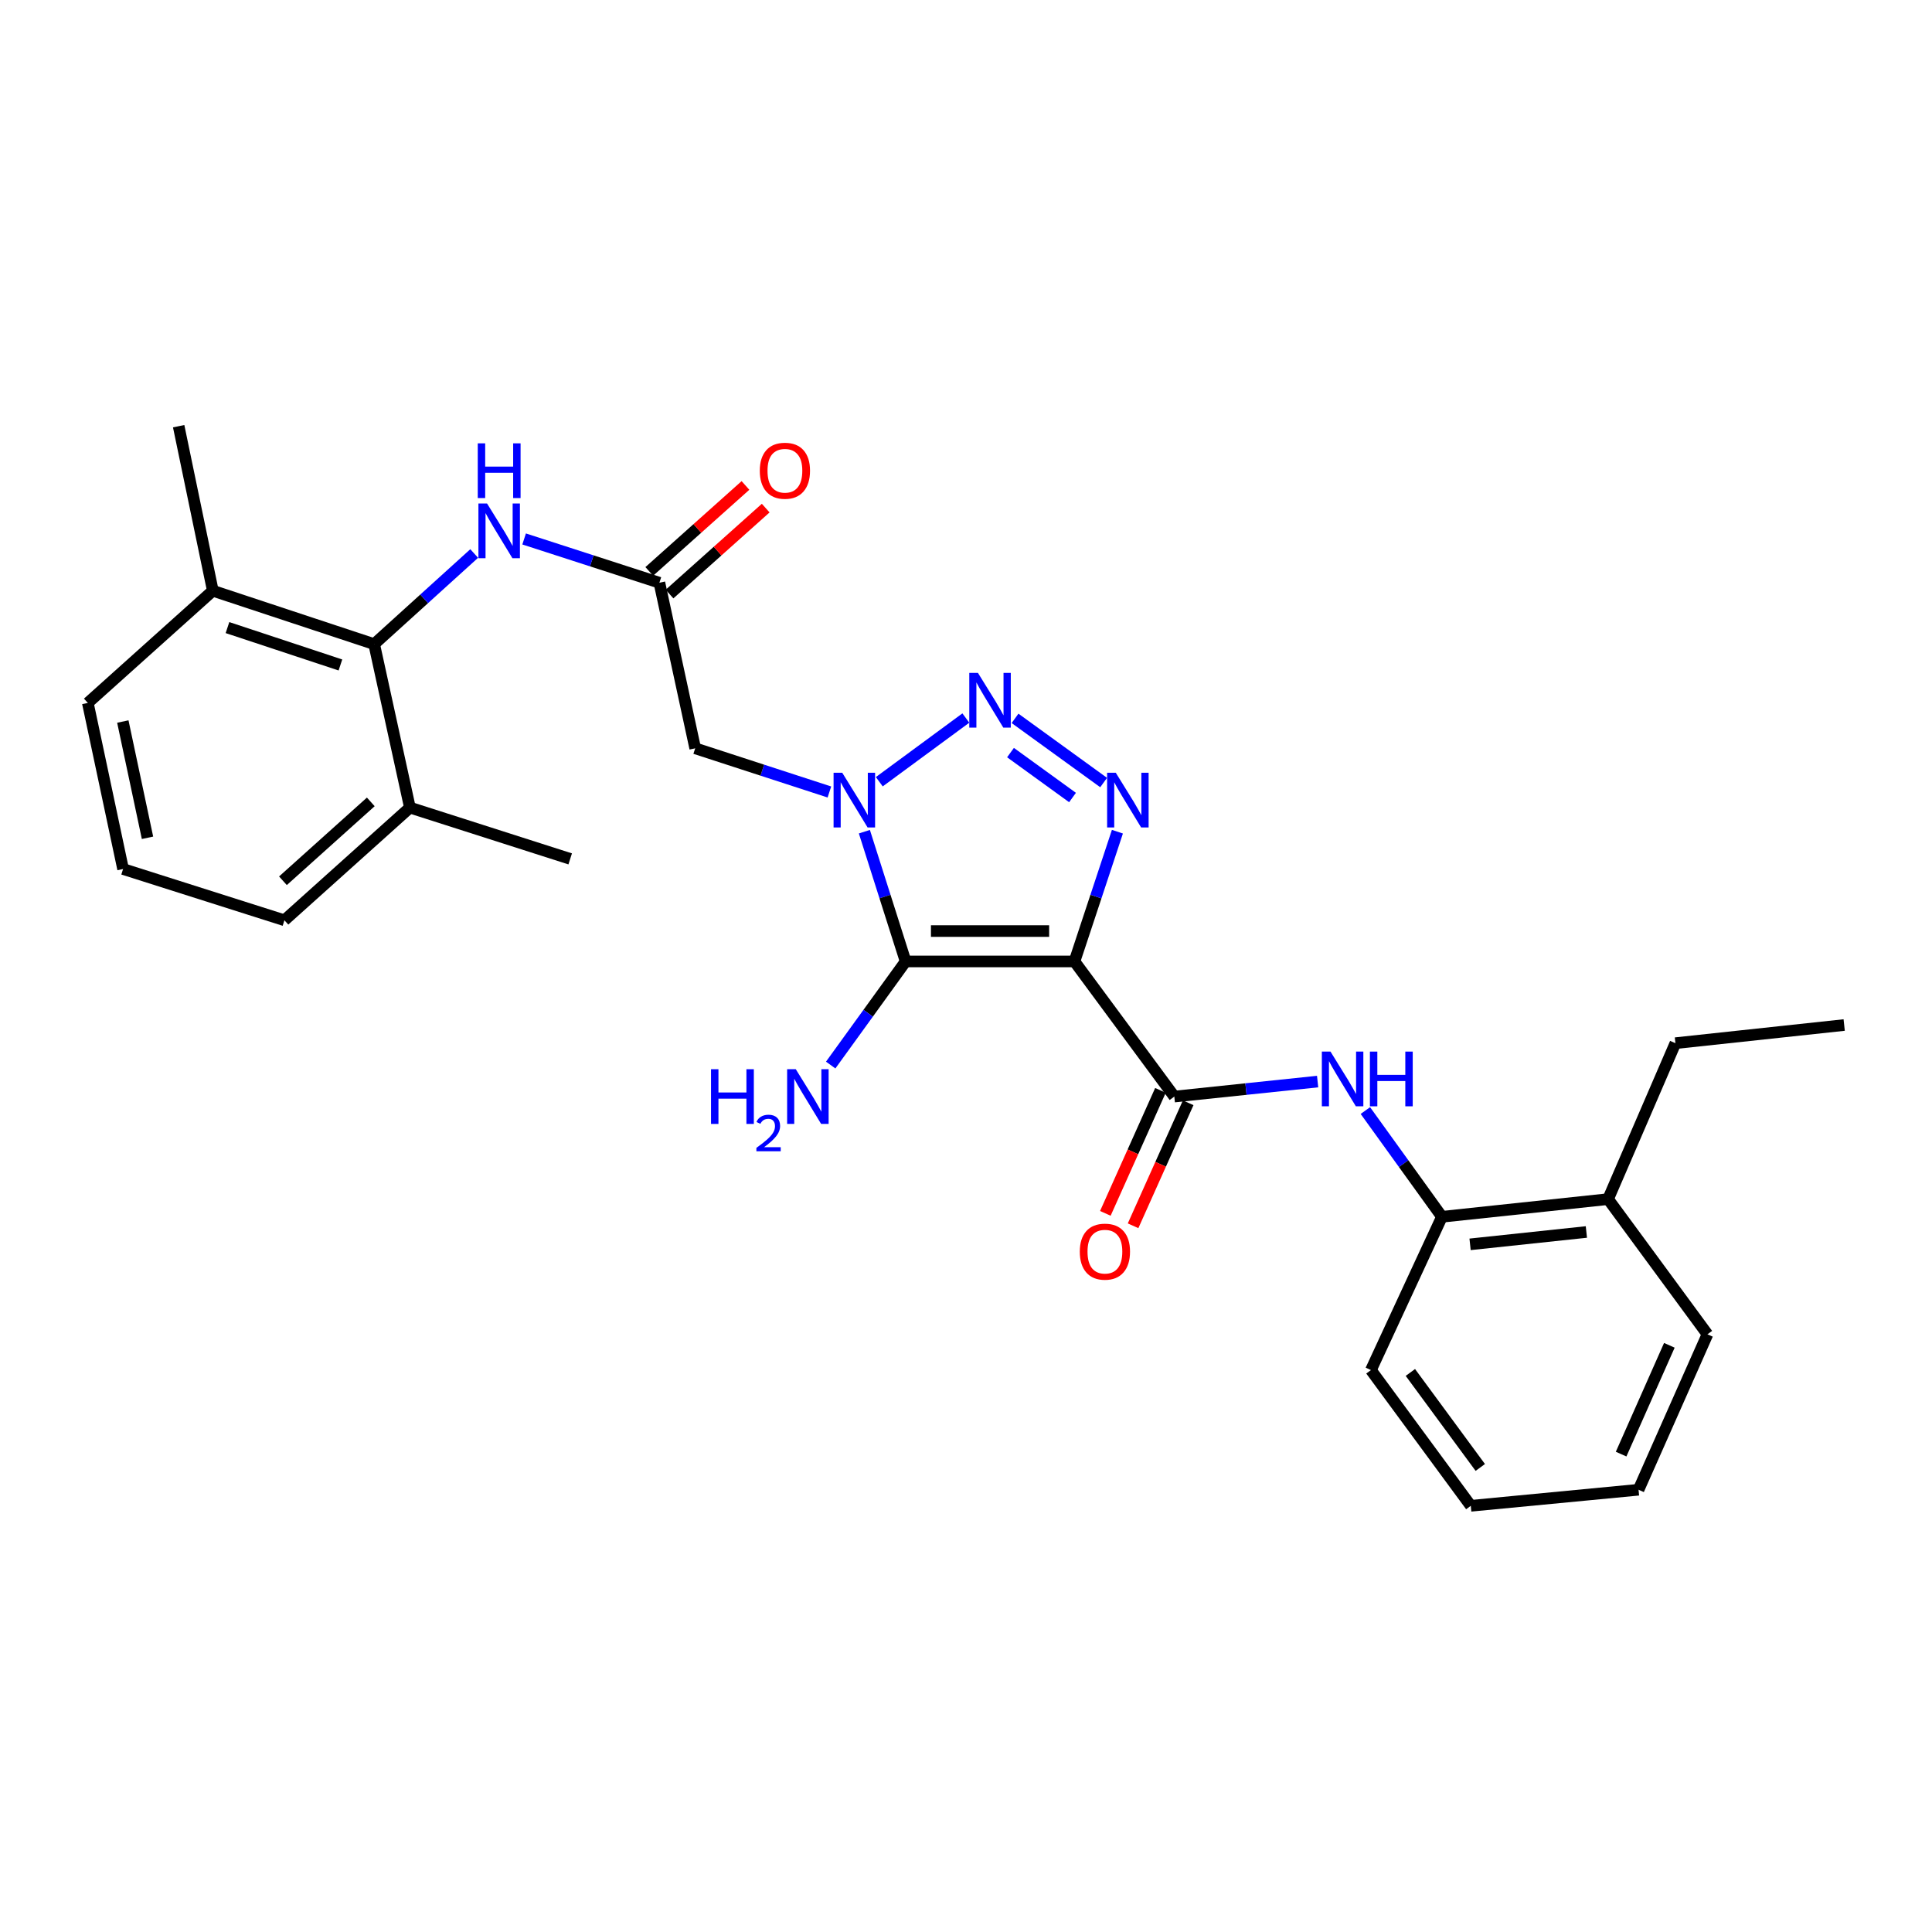 <?xml version='1.0' encoding='iso-8859-1'?>
<svg version='1.1' baseProfile='full'
              xmlns='http://www.w3.org/2000/svg'
                      xmlns:rdkit='http://www.rdkit.org/xml'
                      xmlns:xlink='http://www.w3.org/1999/xlink'
                  xml:space='preserve'
width='1000px' height='1000px' viewBox='0 0 1000 1000'>
<!-- END OF HEADER -->
<rect style='opacity:1.0;fill:#FFFFFF;stroke:none' width='1000' height='1000' x='0' y='0'> </rect>
<path class='bond-1' d='M 556.14,497.641 L 468.75,497.641' style='fill:none;fill-rule:evenodd;stroke:#000000;stroke-width:6px;stroke-linecap:butt;stroke-linejoin:miter;stroke-opacity:1' />
<path class='bond-1' d='M 543.032,481.916 L 481.858,481.916' style='fill:none;fill-rule:evenodd;stroke:#000000;stroke-width:6px;stroke-linecap:butt;stroke-linejoin:miter;stroke-opacity:1' />
<path class='bond-3' d='M 556.14,497.641 L 567.254,464.065' style='fill:none;fill-rule:evenodd;stroke:#000000;stroke-width:6px;stroke-linecap:butt;stroke-linejoin:miter;stroke-opacity:1' />
<path class='bond-3' d='M 567.254,464.065 L 578.367,430.489' style='fill:none;fill-rule:evenodd;stroke:#0000FF;stroke-width:6px;stroke-linecap:butt;stroke-linejoin:miter;stroke-opacity:1' />
<path class='bond-4' d='M 556.14,497.641 L 607.824,567.585' style='fill:none;fill-rule:evenodd;stroke:#000000;stroke-width:6px;stroke-linecap:butt;stroke-linejoin:miter;stroke-opacity:1' />
<path class='bond-0' d='M 447.398,430.481 L 458.074,464.061' style='fill:none;fill-rule:evenodd;stroke:#0000FF;stroke-width:6px;stroke-linecap:butt;stroke-linejoin:miter;stroke-opacity:1' />
<path class='bond-0' d='M 458.074,464.061 L 468.75,497.641' style='fill:none;fill-rule:evenodd;stroke:#000000;stroke-width:6px;stroke-linecap:butt;stroke-linejoin:miter;stroke-opacity:1' />
<path class='bond-5' d='M 429.295,409.93 L 394.564,398.629' style='fill:none;fill-rule:evenodd;stroke:#0000FF;stroke-width:6px;stroke-linecap:butt;stroke-linejoin:miter;stroke-opacity:1' />
<path class='bond-5' d='M 394.564,398.629 L 359.833,387.327' style='fill:none;fill-rule:evenodd;stroke:#000000;stroke-width:6px;stroke-linecap:butt;stroke-linejoin:miter;stroke-opacity:1' />
<path class='bond-28' d='M 455.12,404.623 L 499.921,371.657' style='fill:none;fill-rule:evenodd;stroke:#0000FF;stroke-width:6px;stroke-linecap:butt;stroke-linejoin:miter;stroke-opacity:1' />
<path class='bond-12' d='M 468.75,497.641 L 449.355,524.454' style='fill:none;fill-rule:evenodd;stroke:#000000;stroke-width:6px;stroke-linecap:butt;stroke-linejoin:miter;stroke-opacity:1' />
<path class='bond-12' d='M 449.355,524.454 L 429.961,551.267' style='fill:none;fill-rule:evenodd;stroke:#0000FF;stroke-width:6px;stroke-linecap:butt;stroke-linejoin:miter;stroke-opacity:1' />
<path class='bond-2' d='M 525.383,371.822 L 571.239,405.043' style='fill:none;fill-rule:evenodd;stroke:#0000FF;stroke-width:6px;stroke-linecap:butt;stroke-linejoin:miter;stroke-opacity:1' />
<path class='bond-2' d='M 523.036,389.54 L 555.135,412.795' style='fill:none;fill-rule:evenodd;stroke:#0000FF;stroke-width:6px;stroke-linecap:butt;stroke-linejoin:miter;stroke-opacity:1' />
<path class='bond-6' d='M 607.824,567.585 L 644.911,563.701' style='fill:none;fill-rule:evenodd;stroke:#000000;stroke-width:6px;stroke-linecap:butt;stroke-linejoin:miter;stroke-opacity:1' />
<path class='bond-6' d='M 644.911,563.701 L 681.997,559.818' style='fill:none;fill-rule:evenodd;stroke:#0000FF;stroke-width:6px;stroke-linecap:butt;stroke-linejoin:miter;stroke-opacity:1' />
<path class='bond-11' d='M 600.649,564.37 L 586.387,596.203' style='fill:none;fill-rule:evenodd;stroke:#000000;stroke-width:6px;stroke-linecap:butt;stroke-linejoin:miter;stroke-opacity:1' />
<path class='bond-11' d='M 586.387,596.203 L 572.125,628.036' style='fill:none;fill-rule:evenodd;stroke:#FF0000;stroke-width:6px;stroke-linecap:butt;stroke-linejoin:miter;stroke-opacity:1' />
<path class='bond-11' d='M 615,570.8 L 600.738,602.633' style='fill:none;fill-rule:evenodd;stroke:#000000;stroke-width:6px;stroke-linecap:butt;stroke-linejoin:miter;stroke-opacity:1' />
<path class='bond-11' d='M 600.738,602.633 L 586.476,634.466' style='fill:none;fill-rule:evenodd;stroke:#FF0000;stroke-width:6px;stroke-linecap:butt;stroke-linejoin:miter;stroke-opacity:1' />
<path class='bond-7' d='M 359.833,387.327 L 341.304,301.623' style='fill:none;fill-rule:evenodd;stroke:#000000;stroke-width:6px;stroke-linecap:butt;stroke-linejoin:miter;stroke-opacity:1' />
<path class='bond-10' d='M 706.717,574.822 L 726.533,602.314' style='fill:none;fill-rule:evenodd;stroke:#0000FF;stroke-width:6px;stroke-linecap:butt;stroke-linejoin:miter;stroke-opacity:1' />
<path class='bond-10' d='M 726.533,602.314 L 746.349,629.805' style='fill:none;fill-rule:evenodd;stroke:#000000;stroke-width:6px;stroke-linecap:butt;stroke-linejoin:miter;stroke-opacity:1' />
<path class='bond-9' d='M 341.304,301.623 L 306.296,290.294' style='fill:none;fill-rule:evenodd;stroke:#000000;stroke-width:6px;stroke-linecap:butt;stroke-linejoin:miter;stroke-opacity:1' />
<path class='bond-9' d='M 306.296,290.294 L 271.288,278.965' style='fill:none;fill-rule:evenodd;stroke:#0000FF;stroke-width:6px;stroke-linecap:butt;stroke-linejoin:miter;stroke-opacity:1' />
<path class='bond-13' d='M 346.543,307.486 L 371.436,285.241' style='fill:none;fill-rule:evenodd;stroke:#000000;stroke-width:6px;stroke-linecap:butt;stroke-linejoin:miter;stroke-opacity:1' />
<path class='bond-13' d='M 371.436,285.241 L 396.328,262.996' style='fill:none;fill-rule:evenodd;stroke:#FF0000;stroke-width:6px;stroke-linecap:butt;stroke-linejoin:miter;stroke-opacity:1' />
<path class='bond-13' d='M 336.064,295.76 L 360.957,273.515' style='fill:none;fill-rule:evenodd;stroke:#000000;stroke-width:6px;stroke-linecap:butt;stroke-linejoin:miter;stroke-opacity:1' />
<path class='bond-13' d='M 360.957,273.515 L 385.85,251.27' style='fill:none;fill-rule:evenodd;stroke:#FF0000;stroke-width:6px;stroke-linecap:butt;stroke-linejoin:miter;stroke-opacity:1' />
<path class='bond-8' d='M 193.667,333.406 L 219.557,309.949' style='fill:none;fill-rule:evenodd;stroke:#000000;stroke-width:6px;stroke-linecap:butt;stroke-linejoin:miter;stroke-opacity:1' />
<path class='bond-8' d='M 219.557,309.949 L 245.446,286.493' style='fill:none;fill-rule:evenodd;stroke:#0000FF;stroke-width:6px;stroke-linecap:butt;stroke-linejoin:miter;stroke-opacity:1' />
<path class='bond-14' d='M 193.667,333.406 L 110.156,305.764' style='fill:none;fill-rule:evenodd;stroke:#000000;stroke-width:6px;stroke-linecap:butt;stroke-linejoin:miter;stroke-opacity:1' />
<path class='bond-14' d='M 176.199,344.189 L 117.741,324.839' style='fill:none;fill-rule:evenodd;stroke:#000000;stroke-width:6px;stroke-linecap:butt;stroke-linejoin:miter;stroke-opacity:1' />
<path class='bond-15' d='M 193.667,333.406 L 212.171,418.009' style='fill:none;fill-rule:evenodd;stroke:#000000;stroke-width:6px;stroke-linecap:butt;stroke-linejoin:miter;stroke-opacity:1' />
<path class='bond-16' d='M 746.349,629.805 L 832.341,620.667' style='fill:none;fill-rule:evenodd;stroke:#000000;stroke-width:6px;stroke-linecap:butt;stroke-linejoin:miter;stroke-opacity:1' />
<path class='bond-16' d='M 760.909,644.072 L 821.104,637.675' style='fill:none;fill-rule:evenodd;stroke:#000000;stroke-width:6px;stroke-linecap:butt;stroke-linejoin:miter;stroke-opacity:1' />
<path class='bond-18' d='M 746.349,629.805 L 709.586,709.158' style='fill:none;fill-rule:evenodd;stroke:#000000;stroke-width:6px;stroke-linecap:butt;stroke-linejoin:miter;stroke-opacity:1' />
<path class='bond-20' d='M 110.156,305.764 L 45.455,363.835' style='fill:none;fill-rule:evenodd;stroke:#000000;stroke-width:6px;stroke-linecap:butt;stroke-linejoin:miter;stroke-opacity:1' />
<path class='bond-23' d='M 110.156,305.764 L 92.474,220.593' style='fill:none;fill-rule:evenodd;stroke:#000000;stroke-width:6px;stroke-linecap:butt;stroke-linejoin:miter;stroke-opacity:1' />
<path class='bond-19' d='M 212.171,418.009 L 147.216,476.333' style='fill:none;fill-rule:evenodd;stroke:#000000;stroke-width:6px;stroke-linecap:butt;stroke-linejoin:miter;stroke-opacity:1' />
<path class='bond-19' d='M 191.921,415.057 L 146.453,455.884' style='fill:none;fill-rule:evenodd;stroke:#000000;stroke-width:6px;stroke-linecap:butt;stroke-linejoin:miter;stroke-opacity:1' />
<path class='bond-22' d='M 212.171,418.009 L 295.132,444.559' style='fill:none;fill-rule:evenodd;stroke:#000000;stroke-width:6px;stroke-linecap:butt;stroke-linejoin:miter;stroke-opacity:1' />
<path class='bond-21' d='M 832.341,620.667 L 867.19,539.943' style='fill:none;fill-rule:evenodd;stroke:#000000;stroke-width:6px;stroke-linecap:butt;stroke-linejoin:miter;stroke-opacity:1' />
<path class='bond-24' d='M 832.341,620.667 L 883.781,690.637' style='fill:none;fill-rule:evenodd;stroke:#000000;stroke-width:6px;stroke-linecap:butt;stroke-linejoin:miter;stroke-opacity:1' />
<path class='bond-17' d='M 63.705,449.801 L 147.216,476.333' style='fill:none;fill-rule:evenodd;stroke:#000000;stroke-width:6px;stroke-linecap:butt;stroke-linejoin:miter;stroke-opacity:1' />
<path class='bond-30' d='M 63.705,449.801 L 45.455,363.835' style='fill:none;fill-rule:evenodd;stroke:#000000;stroke-width:6px;stroke-linecap:butt;stroke-linejoin:miter;stroke-opacity:1' />
<path class='bond-30' d='M 76.35,433.64 L 63.575,373.464' style='fill:none;fill-rule:evenodd;stroke:#000000;stroke-width:6px;stroke-linecap:butt;stroke-linejoin:miter;stroke-opacity:1' />
<path class='bond-26' d='M 709.586,709.158 L 761.279,779.407' style='fill:none;fill-rule:evenodd;stroke:#000000;stroke-width:6px;stroke-linecap:butt;stroke-linejoin:miter;stroke-opacity:1' />
<path class='bond-26' d='M 730.006,710.375 L 766.191,759.549' style='fill:none;fill-rule:evenodd;stroke:#000000;stroke-width:6px;stroke-linecap:butt;stroke-linejoin:miter;stroke-opacity:1' />
<path class='bond-25' d='M 867.19,539.943 L 954.545,530.551' style='fill:none;fill-rule:evenodd;stroke:#000000;stroke-width:6px;stroke-linecap:butt;stroke-linejoin:miter;stroke-opacity:1' />
<path class='bond-29' d='M 883.781,690.637 L 848.11,771.09' style='fill:none;fill-rule:evenodd;stroke:#000000;stroke-width:6px;stroke-linecap:butt;stroke-linejoin:miter;stroke-opacity:1' />
<path class='bond-29' d='M 864.054,696.331 L 839.085,752.648' style='fill:none;fill-rule:evenodd;stroke:#000000;stroke-width:6px;stroke-linecap:butt;stroke-linejoin:miter;stroke-opacity:1' />
<path class='bond-27' d='M 761.279,779.407 L 848.11,771.09' style='fill:none;fill-rule:evenodd;stroke:#000000;stroke-width:6px;stroke-linecap:butt;stroke-linejoin:miter;stroke-opacity:1' />
<path  class='atom-1' d='M 435.94 399.97
L 445.22 414.97
Q 446.14 416.45, 447.62 419.13
Q 449.1 421.81, 449.18 421.97
L 449.18 399.97
L 452.94 399.97
L 452.94 428.29
L 449.06 428.29
L 439.1 411.89
Q 437.94 409.97, 436.7 407.77
Q 435.5 405.57, 435.14 404.89
L 435.14 428.29
L 431.46 428.29
L 431.46 399.97
L 435.94 399.97
' fill='#0000FF'/>
<path  class='atom-3' d='M 506.181 348.286
L 515.461 363.286
Q 516.381 364.766, 517.861 367.446
Q 519.341 370.126, 519.421 370.286
L 519.421 348.286
L 523.181 348.286
L 523.181 376.606
L 519.301 376.606
L 509.341 360.206
Q 508.181 358.286, 506.941 356.086
Q 505.741 353.886, 505.381 353.206
L 505.381 376.606
L 501.701 376.606
L 501.701 348.286
L 506.181 348.286
' fill='#0000FF'/>
<path  class='atom-4' d='M 577.522 399.97
L 586.802 414.97
Q 587.722 416.45, 589.202 419.13
Q 590.682 421.81, 590.762 421.97
L 590.762 399.97
L 594.522 399.97
L 594.522 428.29
L 590.642 428.29
L 580.682 411.89
Q 579.522 409.97, 578.282 407.77
Q 577.082 405.57, 576.722 404.89
L 576.722 428.29
L 573.042 428.29
L 573.042 399.97
L 577.522 399.97
' fill='#0000FF'/>
<path  class='atom-7' d='M 688.666 544.304
L 697.946 559.304
Q 698.866 560.784, 700.346 563.464
Q 701.826 566.144, 701.906 566.304
L 701.906 544.304
L 705.666 544.304
L 705.666 572.624
L 701.786 572.624
L 691.826 556.224
Q 690.666 554.304, 689.426 552.104
Q 688.226 549.904, 687.866 549.224
L 687.866 572.624
L 684.186 572.624
L 684.186 544.304
L 688.666 544.304
' fill='#0000FF'/>
<path  class='atom-7' d='M 709.066 544.304
L 712.906 544.304
L 712.906 556.344
L 727.386 556.344
L 727.386 544.304
L 731.226 544.304
L 731.226 572.624
L 727.386 572.624
L 727.386 559.544
L 712.906 559.544
L 712.906 572.624
L 709.066 572.624
L 709.066 544.304
' fill='#0000FF'/>
<path  class='atom-10' d='M 252.109 260.625
L 261.389 275.625
Q 262.309 277.105, 263.789 279.785
Q 265.269 282.465, 265.349 282.625
L 265.349 260.625
L 269.109 260.625
L 269.109 288.945
L 265.229 288.945
L 255.269 272.545
Q 254.109 270.625, 252.869 268.425
Q 251.669 266.225, 251.309 265.545
L 251.309 288.945
L 247.629 288.945
L 247.629 260.625
L 252.109 260.625
' fill='#0000FF'/>
<path  class='atom-10' d='M 247.289 229.473
L 251.129 229.473
L 251.129 241.513
L 265.609 241.513
L 265.609 229.473
L 269.449 229.473
L 269.449 257.793
L 265.609 257.793
L 265.609 244.713
L 251.129 244.713
L 251.129 257.793
L 247.289 257.793
L 247.289 229.473
' fill='#0000FF'/>
<path  class='atom-12' d='M 558.9 647.847
Q 558.9 641.047, 562.26 637.247
Q 565.62 633.447, 571.9 633.447
Q 578.18 633.447, 581.54 637.247
Q 584.9 641.047, 584.9 647.847
Q 584.9 654.727, 581.5 658.647
Q 578.1 662.527, 571.9 662.527
Q 565.66 662.527, 562.26 658.647
Q 558.9 654.767, 558.9 647.847
M 571.9 659.327
Q 576.22 659.327, 578.54 656.447
Q 580.9 653.527, 580.9 647.847
Q 580.9 642.287, 578.54 639.487
Q 576.22 636.647, 571.9 636.647
Q 567.58 636.647, 565.22 639.447
Q 562.9 642.247, 562.9 647.847
Q 562.9 653.567, 565.22 656.447
Q 567.58 659.327, 571.9 659.327
' fill='#FF0000'/>
<path  class='atom-13' d='M 368.025 553.425
L 371.865 553.425
L 371.865 565.465
L 386.345 565.465
L 386.345 553.425
L 390.185 553.425
L 390.185 581.745
L 386.345 581.745
L 386.345 568.665
L 371.865 568.665
L 371.865 581.745
L 368.025 581.745
L 368.025 553.425
' fill='#0000FF'/>
<path  class='atom-13' d='M 391.558 580.751
Q 392.244 578.982, 393.881 578.005
Q 395.518 577.002, 397.788 577.002
Q 400.613 577.002, 402.197 578.533
Q 403.781 580.065, 403.781 582.784
Q 403.781 585.556, 401.722 588.143
Q 399.689 590.73, 395.465 593.793
L 404.098 593.793
L 404.098 595.905
L 391.505 595.905
L 391.505 594.136
Q 394.99 591.654, 397.049 589.806
Q 399.134 587.958, 400.138 586.295
Q 401.141 584.632, 401.141 582.916
Q 401.141 581.121, 400.243 580.117
Q 399.346 579.114, 397.788 579.114
Q 396.283 579.114, 395.28 579.721
Q 394.277 580.329, 393.564 581.675
L 391.558 580.751
' fill='#0000FF'/>
<path  class='atom-13' d='M 411.898 553.425
L 421.178 568.425
Q 422.098 569.905, 423.578 572.585
Q 425.058 575.265, 425.138 575.425
L 425.138 553.425
L 428.898 553.425
L 428.898 581.745
L 425.018 581.745
L 415.058 565.345
Q 413.898 563.425, 412.658 561.225
Q 411.458 559.025, 411.098 558.345
L 411.098 581.745
L 407.418 581.745
L 407.418 553.425
L 411.898 553.425
' fill='#0000FF'/>
<path  class='atom-14' d='M 393.267 243.65
Q 393.267 236.85, 396.627 233.05
Q 399.987 229.25, 406.267 229.25
Q 412.547 229.25, 415.907 233.05
Q 419.267 236.85, 419.267 243.65
Q 419.267 250.53, 415.867 254.45
Q 412.467 258.33, 406.267 258.33
Q 400.027 258.33, 396.627 254.45
Q 393.267 250.57, 393.267 243.65
M 406.267 255.13
Q 410.587 255.13, 412.907 252.25
Q 415.267 249.33, 415.267 243.65
Q 415.267 238.09, 412.907 235.29
Q 410.587 232.45, 406.267 232.45
Q 401.947 232.45, 399.587 235.25
Q 397.267 238.05, 397.267 243.65
Q 397.267 249.37, 399.587 252.25
Q 401.947 255.13, 406.267 255.13
' fill='#FF0000'/>
</svg>
